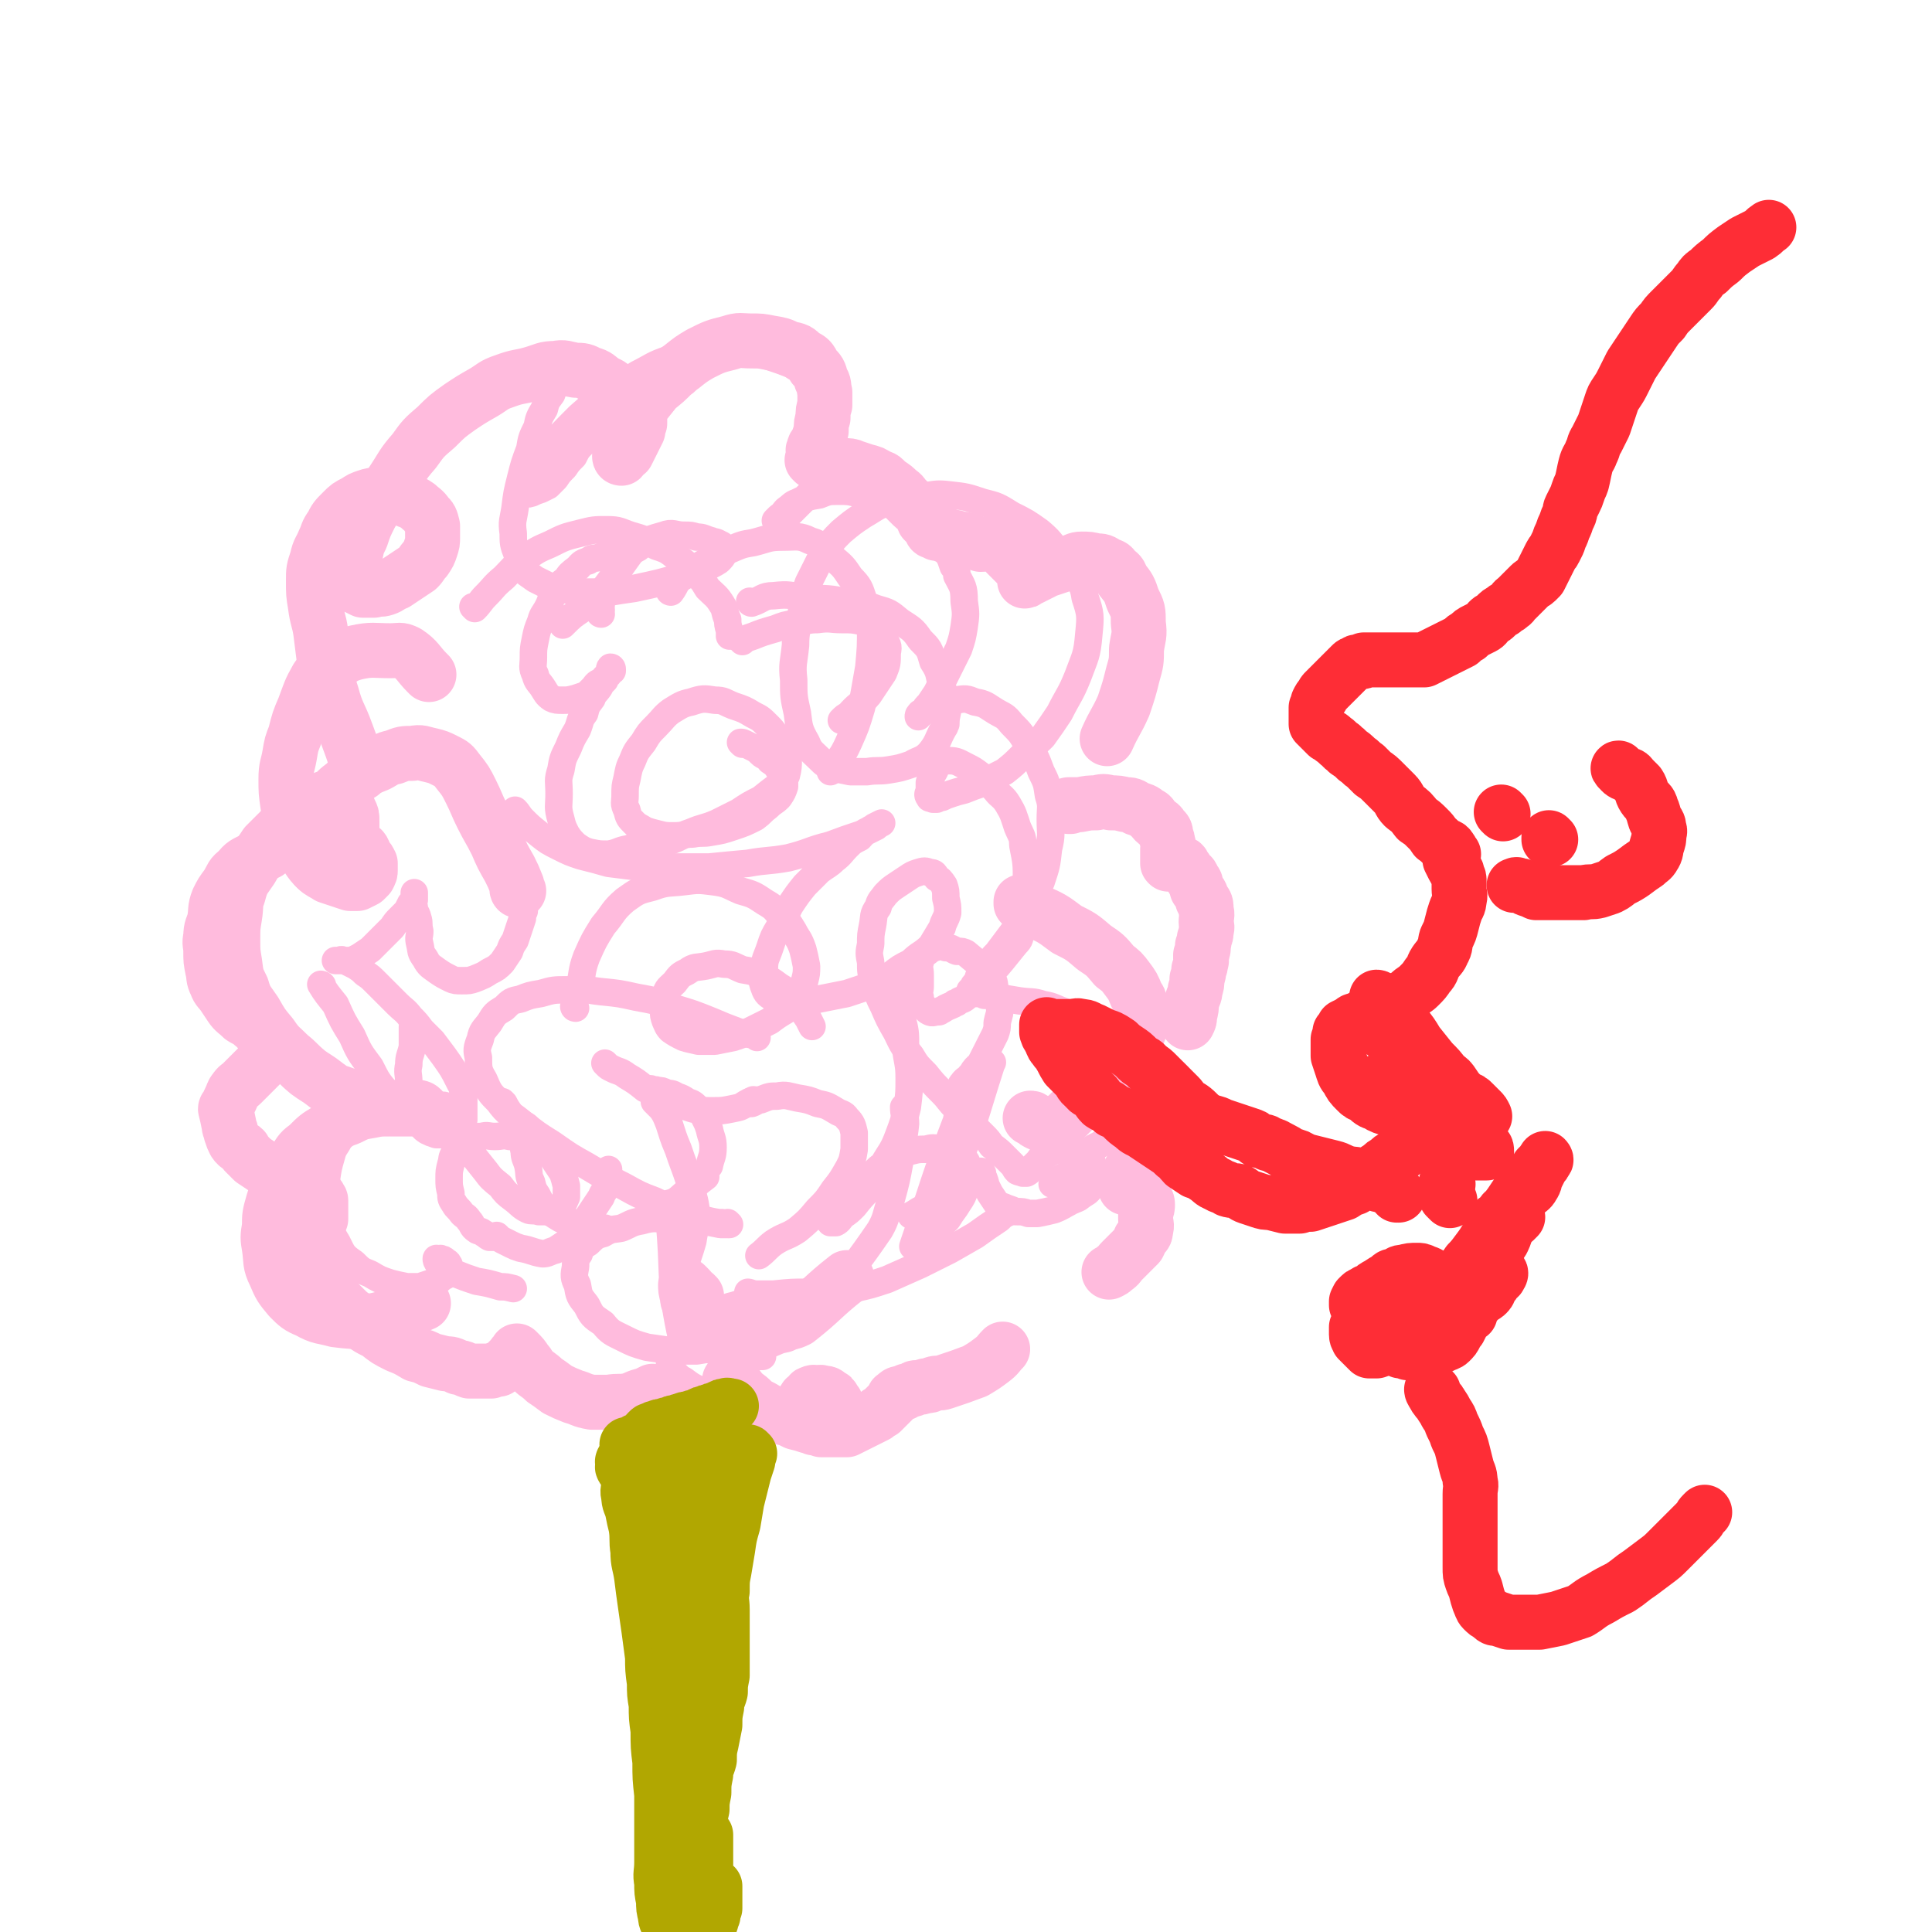 <svg viewBox='0 0 1054 1054' version='1.1' xmlns='http://www.w3.org/2000/svg' xmlns:xlink='http://www.w3.org/1999/xlink'><g fill='none' stroke='#FFBBDD' stroke-width='30' stroke-linecap='round' stroke-linejoin='round'><path d='M283,486c0,0 -1,0 -1,-1 0,-1 0,-1 0,-2 -2,-5 -2,-5 -4,-9 -4,-7 -4,-7 -7,-14 -4,-8 -4,-7 -8,-15 -3,-6 -3,-7 -6,-13 -3,-6 -3,-6 -7,-11 -3,-4 -3,-4 -7,-6 -4,-2 -4,-2 -8,-3 -5,-1 -5,-2 -10,-1 -5,0 -5,0 -10,2 -5,1 -5,2 -9,4 -5,2 -5,2 -10,5 -4,2 -4,2 -8,6 -4,3 -4,3 -8,8 -4,4 -3,4 -6,9 -2,3 -3,3 -4,8 -1,2 -1,3 -1,6 0,3 0,3 0,7 0,2 0,2 1,4 0,1 1,1 2,3 1,1 1,1 3,2 2,0 2,0 4,0 2,-1 2,0 4,-1 2,-2 2,-2 4,-4 1,-2 1,-3 2,-5 1,-4 1,-4 2,-7 0,-3 1,-3 1,-6 0,-2 0,-2 0,-4 0,-3 0,-3 -1,-5 -1,-2 -1,-3 -2,-4 -2,-2 -2,-2 -4,-2 -3,-1 -3,-1 -5,-1 -2,-1 -2,-1 -4,0 -4,1 -4,1 -7,4 -4,2 -4,3 -8,6 -4,3 -4,3 -8,7 -4,4 -4,4 -8,8 -4,6 -4,6 -8,13 -4,6 -5,6 -7,14 -2,5 -1,6 -2,12 -1,6 -1,6 -1,13 0,6 0,6 1,12 1,8 1,8 4,14 2,7 3,7 7,13 4,7 4,7 9,13 4,6 5,6 10,11 5,4 4,4 10,9 4,3 5,3 10,7 4,3 4,3 10,5 4,3 4,2 9,4 4,1 4,1 8,2 4,1 4,1 8,2 3,0 3,0 7,0 2,0 2,0 5,0 2,0 2,0 4,0 0,0 1,0 1,0 -1,-1 -2,-1 -4,-1 -3,-1 -3,-1 -6,0 -4,0 -4,0 -8,1 -5,0 -5,0 -10,1 -6,1 -6,1 -12,4 -6,2 -6,3 -12,7 -5,3 -5,3 -10,8 -4,3 -4,3 -7,8 -4,5 -4,5 -7,10 -3,6 -3,7 -5,13 -2,7 -2,7 -2,13 -1,6 -1,6 0,12 1,7 0,8 3,14 3,7 3,7 8,13 4,4 5,5 10,7 7,4 8,3 15,5 8,1 9,1 17,1 8,-1 9,-2 17,-4 7,-3 7,-3 14,-6 '/><path d='M197,422c0,0 -1,-1 -1,-1 0,0 1,1 1,1 -1,-2 -1,-3 -2,-5 -3,-9 -3,-9 -6,-17 -4,-11 -5,-10 -8,-21 -3,-9 -2,-9 -4,-18 -1,-8 -1,-8 -2,-16 -1,-7 -2,-7 -3,-15 -1,-6 -1,-6 -1,-13 0,-6 0,-6 2,-12 1,-5 2,-5 4,-10 2,-4 1,-4 4,-8 2,-4 2,-4 6,-8 3,-3 3,-3 7,-5 3,-2 3,-2 6,-3 3,-1 3,-1 7,-1 4,0 4,-1 8,0 3,0 3,1 7,3 3,1 3,1 6,3 2,2 3,2 5,5 2,2 2,2 3,6 0,2 0,3 0,6 0,3 0,3 -1,6 -1,3 -1,3 -3,6 -2,2 -2,3 -4,5 -3,2 -3,2 -6,4 -3,2 -3,2 -6,4 -3,1 -3,2 -6,3 -3,1 -3,0 -6,1 -3,0 -3,0 -6,0 -2,-1 -2,-1 -4,-2 -1,-1 -2,-1 -2,-3 -1,-3 -1,-3 0,-6 0,-5 1,-5 2,-9 1,-5 1,-5 3,-9 2,-6 2,-6 5,-12 5,-9 6,-9 12,-18 6,-9 5,-9 12,-17 5,-7 5,-7 12,-13 6,-6 6,-6 13,-11 6,-4 6,-4 13,-8 5,-3 5,-4 11,-6 8,-3 8,-2 15,-4 7,-2 7,-3 13,-3 5,-1 5,0 11,1 4,0 4,0 8,2 4,1 4,2 7,4 3,2 3,1 6,4 3,2 3,3 6,6 2,2 2,2 5,5 1,2 2,1 3,4 0,1 0,2 0,4 -1,2 -1,2 -1,4 -1,2 -1,2 -2,4 -1,2 -1,2 -2,4 -1,2 -1,2 -2,4 -2,1 -2,2 -3,3 -1,0 -1,-1 -1,-1 0,-2 0,-2 1,-4 1,-3 0,-3 2,-6 1,-4 2,-4 4,-7 3,-5 2,-5 5,-10 4,-5 4,-5 8,-10 5,-4 5,-4 9,-8 3,-2 2,-2 5,-4 5,-4 5,-4 10,-7 8,-4 8,-4 16,-6 6,-2 6,-1 12,-1 5,0 5,0 10,1 6,1 6,1 10,3 5,1 5,1 8,4 4,2 4,2 6,6 3,3 3,3 4,7 2,3 1,3 2,7 0,3 0,3 0,7 -1,3 -1,3 -1,7 -1,3 -1,3 -1,7 -1,3 -1,3 -2,6 -1,2 -2,2 -2,4 -1,1 0,1 0,3 0,1 0,1 0,2 0,1 0,1 0,2 0,0 0,0 0,0 0,0 0,0 0,0 0,0 -1,-1 -1,-1 1,0 1,1 3,2 1,0 2,0 4,0 2,0 2,1 4,1 3,0 4,0 6,0 3,0 4,0 6,1 3,1 3,1 6,2 4,1 4,1 7,3 4,1 3,2 6,4 3,2 3,2 5,4 3,2 2,2 4,4 2,2 2,2 4,4 2,2 3,1 4,4 2,1 1,2 2,4 1,1 1,1 2,2 1,1 2,1 2,2 1,1 0,1 1,2 0,0 0,0 0,0 0,0 0,0 0,0 0,0 -1,-1 -1,-1 0,0 0,1 1,1 0,0 0,0 0,0 1,0 1,0 2,1 2,0 2,0 4,1 2,0 2,0 4,1 2,0 2,0 4,1 3,0 3,0 6,1 3,1 3,1 6,2 3,0 3,-1 5,0 2,0 2,0 4,1 2,0 2,1 3,2 2,1 1,1 2,2 1,1 1,1 2,2 1,1 1,1 2,2 1,1 1,1 2,2 1,1 1,1 2,2 1,1 2,1 2,2 1,1 0,1 0,2 0,1 0,1 0,2 0,0 0,0 0,1 0,0 0,0 0,0 1,0 0,0 0,-1 0,0 1,0 2,0 2,-1 2,-1 4,-2 2,-1 2,-1 4,-2 1,-1 1,-1 2,-1 3,-1 3,-1 6,-2 3,-1 3,-1 6,-2 4,-1 4,-2 7,-2 4,0 4,0 8,1 3,0 3,0 6,2 3,1 3,1 4,3 3,2 3,2 4,5 4,5 4,5 6,11 3,6 3,6 3,13 1,7 0,7 -1,14 0,7 0,7 -2,14 -2,8 -2,8 -5,17 -4,9 -5,9 -9,18 '/><path d='M234,368c0,0 0,0 -1,-1 -5,-5 -5,-7 -11,-11 -4,-2 -4,-1 -9,-1 -9,0 -10,-1 -19,1 -7,2 -7,3 -13,7 -5,3 -5,3 -8,7 -4,7 -4,8 -7,16 -3,7 -3,7 -5,15 -2,5 -2,5 -3,11 -1,6 -2,6 -2,13 0,7 0,7 1,14 1,6 1,6 3,11 1,5 2,5 3,9 3,4 2,5 5,9 2,3 2,3 5,6 2,2 3,2 6,4 3,1 3,1 6,2 3,1 3,1 6,2 2,0 2,0 4,0 2,-1 2,-1 4,-2 1,-1 1,-1 2,-2 1,-2 1,-2 1,-3 0,-2 0,-2 0,-4 -1,-2 -1,-2 -2,-3 -2,-3 -1,-4 -4,-6 -2,-2 -3,-1 -6,-2 -4,-1 -4,-2 -8,-2 -4,-1 -4,0 -8,0 -2,0 -2,0 -5,0 -8,1 -9,-1 -17,2 -4,1 -3,3 -6,5 -4,2 -4,1 -8,4 -4,2 -5,2 -8,6 -4,3 -3,3 -6,8 -3,4 -3,4 -5,8 -2,5 -1,6 -2,11 -1,4 -2,4 -2,9 -1,4 0,4 0,8 0,5 0,5 1,10 1,4 0,4 2,8 1,3 2,3 4,6 2,3 2,3 4,6 2,3 3,3 6,6 3,2 3,1 6,4 2,1 2,2 4,4 2,1 2,1 4,3 1,0 1,0 1,1 2,1 2,1 3,3 0,0 0,0 0,0 0,0 0,0 0,0 0,0 0,-1 -1,-1 0,0 1,0 1,1 0,0 0,0 0,0 -1,1 0,1 -1,3 -1,1 -1,0 -2,1 -1,2 -1,3 -3,5 -2,2 -2,2 -4,4 -2,2 -2,2 -4,4 -2,2 -2,2 -4,4 -2,2 -2,1 -4,4 -1,1 -1,2 -2,4 -1,2 -1,2 -2,5 0,0 -1,0 -1,1 1,4 1,4 2,9 0,2 1,2 1,4 1,3 1,3 2,5 2,3 3,2 5,4 0,1 0,1 1,2 2,2 2,2 4,4 3,2 3,2 6,4 3,2 3,2 6,4 2,1 2,1 4,2 2,1 2,1 5,2 2,1 2,1 5,2 2,0 2,1 4,2 2,1 2,0 4,2 1,0 1,1 2,2 0,1 1,1 1,2 0,1 0,1 0,2 0,2 0,2 0,4 0,2 0,2 0,4 -1,2 -1,2 -2,4 -1,2 -1,2 -1,5 0,4 0,4 0,8 0,3 0,4 1,7 1,4 1,5 3,9 2,4 2,4 5,7 2,4 2,4 6,8 4,4 4,4 9,7 4,4 4,4 10,7 5,4 5,4 11,7 5,2 5,2 10,5 4,1 4,1 8,3 4,1 4,1 8,2 3,0 3,0 7,2 3,0 3,1 6,2 3,0 3,0 7,0 2,0 2,0 5,0 2,-1 2,-1 4,-1 1,-1 1,-1 3,-2 1,-1 1,-1 2,-2 1,-1 1,-1 2,-2 1,-1 1,-2 2,-2 1,-1 1,-1 2,-1 0,0 0,0 0,0 0,0 0,0 0,0 0,0 -1,-1 -1,-1 0,0 0,0 1,1 0,0 0,0 0,0 2,2 2,2 4,5 2,2 1,2 4,5 2,2 3,2 6,5 3,2 3,2 7,5 4,2 4,2 9,4 4,1 4,2 10,3 4,0 5,0 9,0 6,-1 6,0 11,-1 4,-1 4,-2 9,-3 2,-1 2,-1 4,-2 '/><path d='M380,707c0,0 -1,-1 -1,-1 0,0 1,1 1,1 -1,-1 -2,-1 -2,-1 -2,-2 -1,-2 -2,-3 -1,-1 -1,-1 -1,-1 0,0 0,0 0,0 0,0 -1,-1 -1,-1 0,2 0,3 1,6 0,2 0,2 1,4 0,2 1,2 2,4 0,1 0,1 1,3 2,2 2,2 5,5 1,1 1,1 4,3 2,1 2,1 5,2 3,0 3,0 6,0 3,0 3,0 6,0 3,0 3,0 6,0 4,-1 4,-1 7,-2 5,-2 4,-2 9,-3 4,-2 4,-1 8,-3 14,-11 13,-12 27,-23 '/><path d='M558,493c0,0 -1,-1 -1,-1 0,0 0,0 0,1 0,0 0,0 0,0 4,2 4,1 8,4 9,4 9,4 17,10 8,4 8,4 15,10 6,4 6,4 11,10 4,3 4,3 7,7 3,4 3,4 5,9 2,3 2,3 2,7 1,4 1,5 0,8 0,5 -1,5 -3,9 -1,4 -1,4 -3,7 -3,4 -3,4 -5,7 -3,3 -4,2 -7,6 -2,2 -2,3 -4,6 -3,2 -4,2 -6,5 -3,1 -2,2 -5,4 -2,2 -2,2 -4,4 -1,1 -1,1 -3,3 -1,1 -1,1 -3,2 -2,1 -2,1 -4,2 -2,0 -2,0 -4,0 -2,0 -3,0 -4,0 -2,-1 -2,-1 -3,-2 -1,-1 -1,-1 -2,-1 '/><path d='M584,440c0,0 -1,-1 -1,-1 0,0 0,0 0,1 0,0 0,0 0,0 1,0 -1,-1 0,-1 2,0 3,0 6,0 5,-1 5,-1 9,-1 4,-1 4,-1 8,0 4,0 4,0 8,1 3,0 3,0 6,2 3,1 4,1 6,3 3,1 2,2 4,4 2,2 3,1 4,4 2,1 2,2 2,4 1,2 1,2 1,4 1,1 0,1 0,3 0,1 0,1 0,3 0,1 0,1 0,2 0,1 0,1 0,2 0,0 0,0 0,1 0,0 0,0 0,0 1,1 0,0 0,0 0,0 0,0 0,0 2,0 2,0 3,0 1,0 1,0 2,0 1,0 2,-1 2,0 2,0 1,1 2,2 1,1 1,1 2,3 2,2 2,1 3,4 2,2 1,2 2,5 2,3 2,2 3,6 2,2 2,2 2,6 1,2 0,3 0,6 0,2 1,2 0,5 0,2 0,2 -1,4 0,2 0,2 -1,4 0,1 1,1 0,3 0,1 0,1 -1,2 0,1 0,1 0,2 0,0 0,0 0,0 0,0 0,0 0,0 1,1 0,0 0,0 0,0 0,0 0,0 0,0 0,0 0,0 0,1 1,1 0,2 0,2 0,2 -1,4 0,2 0,2 -1,5 0,3 0,3 -1,6 0,3 -1,3 -2,7 0,3 0,3 -1,7 0,2 0,2 -1,4 '/><path d='M637,592c0,0 -1,-1 -1,-1 0,0 0,0 0,1 0,0 0,0 0,0 1,0 0,-1 0,-1 0,0 0,0 0,1 0,1 0,1 -1,2 -1,2 -1,2 -2,4 -1,3 0,3 -2,6 -1,3 -1,3 -3,7 -1,3 -1,3 -3,6 -1,4 -2,4 -4,8 -1,3 0,3 -2,7 0,3 0,3 -2,6 0,2 -1,2 -2,5 0,1 0,1 -1,3 0,1 0,1 0,2 1,0 1,0 1,0 1,0 1,0 2,0 0,0 0,0 0,0 2,0 2,0 3,0 1,0 1,-1 1,0 2,0 2,0 2,2 1,1 1,2 1,4 1,1 2,1 2,3 0,2 0,2 -1,4 0,1 0,1 0,2 0,1 0,1 0,2 0,3 1,3 0,6 0,3 -1,2 -3,5 0,1 0,1 -1,3 -2,2 -2,2 -5,5 -2,2 -2,2 -4,4 -2,2 -1,2 -4,4 -1,1 -1,1 -3,2 '/><path d='M399,754c0,0 -1,-1 -1,-1 0,0 0,0 1,1 0,0 0,0 0,0 0,0 -1,-1 -1,-1 0,0 0,0 1,1 0,0 0,0 0,0 0,0 -1,-1 -1,-1 0,0 0,0 1,1 0,0 0,0 0,0 1,1 1,1 3,2 3,4 3,4 7,7 3,3 3,3 7,5 5,3 5,3 9,5 5,1 5,1 9,3 4,1 4,1 7,2 3,0 3,0 7,0 2,-1 2,-1 4,-1 2,-1 2,-1 4,-2 0,-1 0,-2 1,-3 0,-2 0,-2 0,-4 -1,-3 -1,-3 -2,-4 -1,-2 -1,-2 -2,-2 -2,-2 -2,-2 -4,-2 -2,-1 -2,0 -3,0 -2,0 -2,-1 -3,0 -2,0 -1,1 -2,2 -1,1 -2,0 -2,2 -1,1 0,1 0,3 0,1 0,1 0,2 0,2 -1,3 0,4 0,2 0,2 2,4 1,1 1,1 3,2 1,0 2,0 4,1 2,0 2,0 4,0 2,0 2,0 5,0 2,0 2,0 5,0 2,-1 2,-1 4,-2 2,-1 2,-1 4,-2 2,-1 2,-1 4,-2 2,-1 2,-1 4,-2 1,-1 1,-1 3,-2 1,-1 1,-1 2,-2 1,-1 1,-1 2,-2 1,-1 1,-1 2,-2 1,-1 0,-2 1,-2 2,-2 2,-2 5,-2 2,-2 2,-1 5,-2 1,-1 1,-1 2,-1 2,0 2,0 5,-1 2,0 2,0 4,-1 3,-1 3,0 6,-1 9,-3 9,-3 17,-6 5,-3 5,-3 9,-6 4,-3 3,-3 6,-6 '/></g>
<g fill='none' stroke='#FFBBDD' stroke-width='15' stroke-linecap='round' stroke-linejoin='round'><path d='M275,602c0,0 -1,-1 -1,-1 0,0 0,0 1,1 0,0 0,0 0,0 0,0 -1,-1 -1,-1 0,0 0,0 1,1 0,0 0,0 0,0 1,2 1,2 3,5 1,2 2,2 4,4 2,1 2,1 4,3 1,0 1,0 2,1 '/><path d='M287,615c0,0 -1,-1 -1,-1 0,0 0,0 1,1 0,0 0,0 0,0 -1,1 -1,1 -1,2 -1,2 0,2 0,5 0,3 -1,3 0,6 0,4 1,4 2,8 1,5 0,5 2,9 1,4 1,4 3,7 2,4 2,4 5,7 3,3 3,3 8,6 4,2 5,1 10,3 4,1 5,1 10,2 2,0 2,0 4,0 '/><path d='M357,659c0,0 -1,-1 -1,-1 0,0 0,0 1,1 0,0 0,0 0,0 0,0 -1,-1 -1,-1 0,0 0,0 1,1 0,0 0,0 0,0 2,-1 2,-1 4,-1 4,-2 4,-1 8,-3 4,-3 4,-4 9,-7 3,-3 3,-3 7,-6 '/><path d='M243,604c0,0 -1,-1 -1,-1 0,0 1,0 1,1 0,0 0,0 0,0 1,2 1,2 2,4 2,6 1,6 4,11 3,5 4,5 8,10 4,5 4,5 8,10 3,4 3,4 8,8 3,4 3,4 7,7 4,3 4,4 8,6 2,1 3,0 6,1 3,0 3,0 6,0 3,-1 3,-1 6,-3 2,-2 2,-3 3,-5 0,-3 0,-3 0,-6 -1,-4 -1,-4 -2,-7 -2,-3 -2,-3 -4,-6 -2,-3 -2,-3 -4,-5 -3,-3 -3,-3 -6,-4 -4,-2 -4,-2 -7,-3 -4,-2 -4,-2 -8,-2 -4,-1 -4,0 -8,0 -4,0 -4,-1 -7,0 -3,0 -3,0 -6,2 -3,1 -3,1 -5,3 -2,1 -3,1 -4,4 -2,3 -1,3 -2,6 -1,4 -1,4 -1,8 0,4 0,4 1,8 0,3 0,3 2,6 1,2 2,2 4,5 2,2 2,1 4,4 2,2 1,3 4,5 1,1 2,0 4,2 1,0 1,1 3,2 1,0 1,0 2,0 1,0 1,0 2,0 0,0 0,0 1,0 0,0 0,0 0,0 0,0 -1,-1 -1,-1 0,0 0,0 1,1 0,0 0,0 0,0 0,0 -1,-1 -1,-1 0,0 0,0 1,1 0,0 0,0 0,0 1,1 1,1 3,2 2,1 2,1 4,2 2,1 2,1 5,2 6,1 6,2 12,3 3,0 3,-1 7,-2 3,-2 3,-2 6,-4 3,-3 3,-3 6,-6 2,-4 2,-4 5,-7 2,-3 2,-3 4,-6 2,-3 2,-3 4,-6 1,-3 2,-3 3,-6 1,-3 0,-3 1,-6 0,-2 0,-2 0,-3 '/><path d='M226,561c0,0 -1,-1 -1,-1 0,0 1,0 1,1 0,0 0,0 0,0 0,0 -1,-1 -1,-1 0,4 0,5 0,11 -1,5 -2,5 -2,10 -1,4 0,5 0,9 0,5 -1,6 0,11 0,3 0,3 2,7 1,2 2,2 4,5 2,2 1,2 4,4 2,1 2,1 5,2 2,0 2,0 5,0 2,-1 2,-1 4,-2 2,-1 2,-1 4,-2 1,-2 1,-2 2,-4 0,-3 0,-3 0,-6 0,-3 0,-3 0,-6 -1,-4 0,-5 -2,-8 -4,-8 -4,-8 -9,-15 -3,-4 -3,-4 -6,-8 -3,-3 -3,-3 -6,-6 -3,-4 -3,-4 -6,-7 -3,-4 -4,-4 -7,-7 -3,-3 -3,-3 -6,-6 -3,-3 -3,-3 -6,-6 -3,-3 -3,-3 -6,-5 -2,-2 -2,-2 -5,-4 -2,-1 -2,-1 -4,-2 -2,-1 -2,-1 -3,-1 -1,-1 -1,0 -2,0 -1,0 -2,0 -2,0 1,0 2,0 4,0 1,0 1,0 2,0 1,0 1,0 3,0 2,-1 2,-1 4,-2 3,-2 3,-2 6,-4 3,-3 3,-3 6,-6 3,-3 3,-3 6,-6 2,-3 2,-3 4,-5 2,-2 2,-2 4,-4 1,-2 1,-2 2,-4 1,-1 1,-1 2,-2 0,-1 0,-1 0,-2 0,-1 0,-1 0,-2 0,0 0,0 0,0 0,1 0,1 0,3 0,2 -1,2 0,5 0,3 1,2 2,6 1,3 0,3 1,7 0,3 -1,3 0,7 1,4 0,4 3,8 2,4 3,4 7,7 3,2 3,2 7,4 2,1 3,1 6,1 4,0 4,0 7,-1 5,-2 5,-2 8,-4 4,-2 4,-2 7,-5 2,-3 2,-3 4,-6 1,-3 1,-3 3,-6 1,-3 1,-3 2,-6 1,-3 1,-3 2,-6 0,-2 0,-2 1,-4 0,-2 0,-2 0,-4 0,-1 -1,-1 -1,-2 '/><path d='M176,538c0,0 -1,-1 -1,-1 0,0 1,0 1,1 0,0 0,0 0,0 0,0 -1,-1 -1,-1 3,5 4,6 8,11 4,9 4,9 9,17 4,9 4,9 10,17 4,8 4,8 10,15 4,5 4,4 10,8 4,4 4,4 10,7 4,2 4,1 9,3 2,0 2,1 4,1 2,0 3,0 5,0 '/><path d='M194,611c0,0 -1,-1 -1,-1 0,0 1,0 1,1 0,0 0,0 0,0 0,0 0,-1 -1,-1 -2,2 -1,3 -3,6 -3,3 -3,3 -5,6 -2,4 -3,4 -4,8 -2,7 -2,7 -3,14 -1,7 -1,7 -1,13 0,6 0,6 2,11 2,5 2,5 5,10 3,6 3,7 9,11 4,4 4,4 9,6 5,3 5,3 11,5 4,1 4,1 9,2 3,0 3,0 7,0 3,-1 3,-1 6,-2 2,-1 2,-1 5,-2 1,-1 1,-1 3,-2 1,-1 1,-1 2,-2 0,-2 0,-3 0,-4 -1,-2 -1,-1 -2,-2 -1,-1 -1,-1 -2,-1 -1,-1 -1,0 -2,0 -1,0 -1,-1 -1,0 0,0 0,1 1,2 1,1 1,1 3,2 3,2 3,2 7,4 5,2 5,2 11,4 6,1 6,1 13,3 3,0 3,0 7,1 '/><path d='M314,550c0,0 -1,0 -1,-1 1,-5 1,-5 3,-10 2,-8 1,-9 4,-17 4,-9 4,-9 9,-17 6,-7 5,-8 12,-14 7,-5 7,-5 15,-7 8,-3 9,-2 17,-3 8,-1 8,-1 16,0 8,1 8,2 15,5 7,2 7,2 13,6 5,3 5,3 9,8 4,3 4,3 7,8 2,4 3,4 5,10 1,4 1,4 2,9 0,4 0,4 -1,8 -1,5 -1,5 -3,9 -3,4 -4,4 -7,7 -5,3 -5,3 -9,6 -4,2 -4,2 -8,4 -6,3 -6,3 -12,5 -5,1 -5,1 -10,2 -5,0 -5,0 -9,0 -4,-1 -5,-1 -8,-2 -4,-2 -4,-2 -7,-4 -2,-2 -2,-3 -3,-5 -1,-3 -1,-3 -1,-6 0,-4 -1,-5 1,-8 1,-4 2,-4 5,-7 3,-4 3,-4 7,-6 4,-3 5,-2 10,-3 5,-1 5,-2 10,-1 5,0 5,1 10,3 6,1 6,1 12,4 4,2 4,2 8,5 5,3 5,3 9,8 3,4 3,4 7,10 1,2 1,2 2,4 '/><path d='M356,595c0,0 -1,-1 -1,-1 0,0 0,0 1,1 0,0 0,0 0,0 1,0 1,-1 3,0 2,0 2,0 4,1 3,1 3,0 6,2 3,1 3,1 6,3 3,1 3,1 6,4 2,2 2,2 4,6 1,2 1,2 2,5 1,5 2,5 2,10 0,5 -1,5 -2,10 '/><path d='M358,602c0,0 -1,-1 -1,-1 0,0 0,0 1,1 0,0 0,0 0,0 0,0 -1,-1 -1,-1 1,1 2,2 4,4 2,3 2,3 4,8 2,6 2,7 5,14 3,9 3,8 6,17 2,9 3,9 4,18 0,7 -1,8 -2,15 -2,7 -2,6 -4,13 '/><path d='M410,602c0,0 -1,-1 -1,-1 0,0 0,0 1,1 0,0 0,0 0,0 3,-1 2,-2 5,-2 5,-2 5,-2 9,-2 5,-1 6,0 11,1 6,1 6,1 11,3 5,1 5,1 10,4 3,2 4,1 6,4 3,3 3,4 4,8 0,4 0,5 0,9 -1,6 -1,6 -3,10 -4,7 -4,7 -8,12 -4,6 -4,6 -9,11 -5,6 -5,6 -11,11 -6,4 -7,3 -13,7 -4,3 -4,4 -8,7 '/><path d='M491,541c0,0 -1,-1 -1,-1 0,0 0,0 1,1 0,0 0,0 0,0 0,0 -1,-1 -1,-1 0,0 0,0 1,1 0,2 -1,2 0,4 0,5 1,5 1,10 2,8 2,8 2,16 1,9 2,9 2,17 0,8 0,8 -1,16 -2,8 -2,8 -5,16 -3,8 -4,8 -8,15 -4,7 -4,7 -8,14 -4,4 -4,4 -8,9 -3,3 -3,3 -6,5 -2,2 -2,3 -4,4 -2,0 -3,0 -3,0 -1,-1 -1,-2 0,-3 0,-2 0,-3 2,-4 2,-3 2,-3 4,-5 4,-4 4,-4 7,-7 4,-4 5,-3 8,-6 4,-3 4,-4 7,-6 4,-3 4,-3 8,-5 4,-2 4,-2 8,-3 4,-1 4,-1 8,-1 4,-1 4,-1 8,0 3,0 3,0 6,2 3,1 4,1 6,3 2,1 2,1 3,4 2,2 2,3 1,6 0,3 -1,3 -2,6 -2,5 -2,5 -4,8 -3,5 -3,4 -6,9 -3,3 -3,3 -5,6 -2,3 -2,3 -4,6 -2,2 -2,1 -3,4 -2,1 -1,2 -2,4 -1,1 -1,1 -1,2 -1,0 -1,0 0,0 0,0 0,-1 0,-1 2,-2 2,-2 3,-4 1,-3 1,-3 1,-5 2,-3 2,-3 2,-6 2,-4 1,-4 2,-7 1,-2 1,-2 2,-4 1,-1 2,-1 2,-2 1,-1 0,-2 0,-2 -2,-1 -2,0 -3,1 -3,1 -3,0 -6,2 -4,1 -4,2 -8,4 0,0 0,0 0,0 '/><path d='M405,406c0,0 -1,-1 -1,-1 0,0 0,0 1,1 0,0 0,0 0,0 0,0 -1,-1 -1,-1 1,0 1,0 3,1 2,1 2,1 4,2 2,1 2,1 4,3 2,2 3,1 5,4 3,2 3,2 5,5 2,1 2,1 3,4 0,2 0,2 0,5 -1,3 -1,3 -3,6 -3,3 -3,2 -6,5 -4,3 -3,3 -7,6 -6,3 -6,3 -12,5 -6,2 -6,2 -12,3 -5,1 -5,0 -10,1 -5,0 -5,1 -10,1 -5,0 -5,0 -9,-1 -4,-1 -4,-1 -7,-2 -3,-2 -4,-2 -6,-4 -3,-3 -3,-3 -4,-7 -2,-4 -1,-4 -1,-8 0,-5 0,-5 1,-9 1,-5 1,-6 3,-10 2,-5 2,-5 6,-10 3,-5 3,-5 7,-9 4,-4 4,-5 8,-8 5,-3 6,-4 11,-5 6,-2 7,-2 13,-1 5,0 5,1 10,3 6,2 6,2 11,5 4,2 4,2 8,6 2,2 2,2 5,6 2,3 2,3 4,7 1,2 1,2 2,6 0,3 0,4 -1,8 -2,3 -2,3 -5,6 -4,3 -4,3 -9,7 -6,3 -6,3 -12,7 -6,3 -6,3 -12,6 -7,3 -7,2 -14,5 -6,2 -6,3 -12,5 -5,1 -6,1 -11,2 -6,1 -6,0 -11,2 -6,1 -5,2 -11,3 -5,0 -5,0 -10,-1 -4,-1 -5,-2 -8,-4 -3,-3 -3,-3 -5,-6 -2,-4 -2,-4 -3,-8 -2,-7 -1,-7 -1,-14 0,-7 -1,-7 1,-13 1,-6 1,-6 4,-12 2,-5 2,-5 5,-10 2,-5 1,-5 4,-9 1,-4 1,-4 4,-8 1,-3 2,-3 4,-6 1,-2 1,-2 3,-4 1,-2 0,-2 2,-3 0,-1 1,-1 2,-2 0,-1 0,-1 0,-1 0,0 0,0 0,0 0,0 0,-1 -1,-1 -1,1 0,2 -1,4 -1,1 -2,1 -3,3 -3,2 -3,1 -5,4 -2,2 -2,2 -4,4 -3,1 -3,1 -6,2 -4,1 -4,1 -7,1 -3,0 -4,0 -6,-1 -3,-2 -3,-3 -5,-6 -2,-3 -3,-3 -4,-7 -2,-4 -1,-5 -1,-9 0,-5 0,-5 1,-10 1,-5 1,-5 3,-10 1,-4 2,-4 4,-8 2,-4 1,-4 4,-8 2,-4 2,-4 6,-7 2,-3 2,-3 6,-6 2,-2 2,-3 6,-4 2,-2 3,-1 6,-2 2,-1 2,-1 5,-1 2,0 2,0 4,1 1,1 2,1 2,3 -1,3 -1,3 -3,7 -3,4 -3,4 -6,8 -5,5 -5,5 -11,10 -6,4 -6,4 -11,9 '/><path d='M259,332c0,0 -1,-1 -1,-1 0,0 1,1 1,1 3,-3 3,-4 6,-7 5,-5 4,-5 10,-10 5,-5 5,-6 11,-10 7,-5 7,-5 14,-8 8,-4 8,-4 16,-6 8,-2 8,-2 15,-2 7,0 7,1 13,3 7,2 7,2 14,6 6,2 6,2 11,6 5,3 5,3 9,8 5,4 5,4 8,9 4,4 5,4 8,9 2,3 1,4 3,8 0,2 0,3 1,6 0,1 0,1 0,3 '/><path d='M366,323c0,0 -1,-1 -1,-1 0,0 0,1 1,1 3,-4 2,-5 6,-8 7,-5 7,-5 14,-9 6,-3 6,-4 12,-6 7,-3 7,-3 13,-4 8,-2 8,-3 16,-3 8,0 9,-1 15,2 7,2 7,4 12,9 6,5 6,5 10,11 5,5 5,6 7,12 3,8 3,8 4,15 0,11 0,11 -1,22 -2,11 -2,12 -4,22 -3,10 -3,10 -7,19 -4,9 -5,8 -10,16 '/><path d='M405,350c0,0 -1,-1 -1,-1 0,0 1,1 2,0 2,-1 2,-1 5,-2 5,-2 5,-2 12,-4 5,-2 5,-2 11,-3 6,-1 6,-2 12,-2 7,-1 7,0 13,0 6,0 6,0 11,1 4,1 4,0 7,3 3,2 4,2 5,6 2,4 3,4 2,8 0,6 0,6 -2,11 -4,6 -4,6 -8,12 -5,6 -6,5 -11,11 -2,1 -2,1 -4,3 '/><path d='M410,329c0,0 -1,-1 -1,-1 0,0 0,1 1,1 0,0 0,0 0,0 6,-2 6,-4 12,-4 9,-1 9,0 17,1 11,1 11,0 21,2 9,1 10,1 18,4 7,2 7,2 13,7 6,4 7,4 11,10 5,5 5,5 7,12 4,6 3,7 5,14 2,5 2,5 3,11 0,4 -1,4 -1,9 -1,1 0,1 -1,2 -4,7 -3,8 -8,14 -4,4 -5,3 -10,6 -6,2 -6,2 -12,3 -6,1 -6,0 -12,1 -4,0 -4,0 -9,0 -5,-1 -5,-1 -9,-2 -5,-2 -5,-2 -8,-5 -4,-4 -5,-4 -7,-9 -4,-7 -4,-8 -5,-16 -2,-9 -2,-9 -2,-18 -1,-9 0,-9 1,-19 0,-8 1,-9 3,-17 2,-9 1,-9 4,-17 4,-8 4,-8 8,-16 5,-7 5,-7 10,-12 6,-5 6,-5 12,-9 7,-4 7,-5 14,-7 8,-3 8,-2 16,-3 9,-1 9,-2 17,-1 9,1 9,1 18,4 8,2 8,2 16,7 8,4 8,4 15,9 6,5 6,6 11,12 5,5 5,5 8,11 4,6 5,6 6,13 3,9 3,10 2,20 -1,12 -2,12 -6,23 -4,10 -5,10 -10,20 -4,6 -4,6 -9,13 -5,5 -6,5 -11,10 -5,5 -5,5 -10,9 -6,3 -6,3 -11,6 -6,2 -6,2 -11,4 -4,1 -4,1 -7,2 -3,1 -3,1 -5,2 -2,0 -2,0 -3,1 -1,0 -2,0 -2,0 -1,-1 -2,0 -2,-1 -1,-1 -1,-2 0,-3 0,-3 0,-3 0,-5 1,-3 1,-3 2,-5 2,-3 1,-3 3,-5 3,-2 3,-2 6,-2 4,0 5,1 9,3 4,2 4,2 8,5 4,3 4,4 8,8 3,4 4,3 7,8 3,5 3,6 5,12 2,5 3,5 3,10 2,10 2,10 2,20 0,8 -1,8 -2,17 0,2 0,2 0,4 0,3 0,3 -1,6 -1,4 0,4 -3,7 -12,15 -12,15 -27,29 -2,2 -3,1 -5,3 -1,0 -1,0 -2,1 -2,1 -3,1 -6,3 -1,0 -1,1 -2,1 -3,0 -3,1 -5,0 -2,-1 -2,-2 -3,-3 -2,-2 -2,-3 -2,-5 -1,-3 0,-3 0,-6 0,-3 0,-3 0,-6 0,-4 -1,-4 0,-7 0,-3 1,-3 3,-5 3,-2 3,-3 5,-3 3,-1 4,-1 6,0 4,0 3,1 6,2 3,0 3,0 5,1 7,6 8,6 13,13 3,2 2,3 3,7 2,4 2,4 2,8 1,5 0,5 -1,10 0,3 0,3 -1,6 -7,14 -7,14 -15,29 -1,2 -1,2 -2,4 -2,2 -2,2 -3,4 -1,0 -2,1 -2,1 -1,-1 0,-2 0,-3 1,-2 1,-2 2,-4 1,-2 1,-3 2,-4 2,-3 3,-2 4,-4 2,-2 2,-3 3,-4 2,-2 2,-2 4,-3 2,-1 2,0 4,0 1,0 2,-1 1,0 -10,31 -9,32 -22,63 -4,9 -5,8 -10,16 '/><path d='M525,607c0,0 -1,-1 -1,-1 0,0 0,0 1,1 0,0 0,0 0,0 0,0 -1,-1 -1,-1 0,0 0,0 1,1 0,0 0,0 0,0 0,0 -1,-1 -1,-1 0,0 1,0 1,1 -2,2 -3,1 -3,4 -13,34 -12,34 -24,69 '/><path d='M494,605c0,0 -1,-1 -1,-1 0,0 0,0 1,1 0,0 0,0 0,0 0,0 -1,-1 -1,-1 0,0 0,0 1,1 0,0 0,0 0,0 0,0 -1,-1 -1,-1 0,4 1,5 1,9 -1,10 -2,10 -3,20 -2,11 -2,11 -5,22 -3,8 -2,9 -6,16 -13,19 -14,19 -28,38 '/><path d='M366,666c0,0 -1,-2 -1,-1 3,29 0,32 6,61 1,5 3,4 8,6 6,4 7,4 14,6 8,2 8,1 16,2 3,0 3,0 7,0 '/><path d='M409,706c0,0 -1,-1 -1,-1 0,0 0,0 1,1 0,0 0,0 0,0 0,0 -1,-1 -1,-1 1,0 2,1 5,1 4,0 4,0 9,0 10,-1 10,-1 19,-1 12,-1 13,0 25,-2 9,-2 9,-2 18,-5 9,-4 9,-4 18,-8 8,-4 8,-4 16,-8 7,-4 7,-4 14,-8 7,-5 7,-5 13,-9 2,-2 2,-2 4,-3 '/><path d='M536,640c0,0 -1,-1 -1,-1 0,0 0,0 0,1 0,0 0,0 0,0 1,0 0,-1 0,-1 0,0 0,0 0,1 2,3 2,3 3,7 1,2 1,2 2,4 2,3 2,3 4,6 2,1 3,1 5,2 3,1 3,1 5,2 4,0 4,0 7,1 3,0 3,0 5,0 5,-1 5,-1 9,-2 5,-2 4,-2 8,-4 1,-1 1,-1 2,-1 2,-1 3,-1 4,-2 4,-3 4,-2 6,-5 2,-2 2,-2 2,-4 1,-2 1,-2 0,-4 0,-2 0,-2 -1,-4 0,-2 0,-3 -2,-4 -1,-2 -1,-2 -4,-3 -2,-2 -2,-2 -4,-2 -3,-1 -3,-1 -6,0 -3,0 -3,0 -5,1 -2,0 -2,1 -4,2 -1,1 -1,1 -3,2 -1,0 -1,1 -1,2 -1,0 -1,0 -2,1 -1,1 -1,1 -2,2 -1,1 -1,2 -3,3 0,0 -1,0 -2,0 -1,-1 -1,0 -3,-1 -2,-2 -1,-2 -3,-4 -2,-2 -2,-2 -4,-4 -3,-3 -3,-3 -7,-6 -2,-3 -2,-3 -5,-6 -3,-3 -3,-3 -6,-6 -4,-4 -5,-4 -8,-8 -5,-5 -4,-5 -8,-9 -5,-5 -5,-5 -9,-10 -5,-5 -5,-5 -8,-10 -5,-6 -5,-7 -8,-13 -4,-7 -4,-7 -7,-14 -3,-6 -3,-6 -5,-13 -2,-5 -2,-6 -2,-11 -1,-5 -1,-5 0,-10 0,-5 0,-5 1,-10 1,-5 0,-6 3,-10 1,-4 2,-4 4,-7 3,-3 3,-3 6,-5 3,-2 3,-2 6,-4 3,-2 3,-2 6,-3 3,-1 4,-1 6,0 3,0 3,1 4,3 2,1 2,1 4,4 1,3 1,3 1,7 1,4 1,4 1,8 -1,4 -2,4 -3,8 -3,5 -3,5 -6,10 -5,5 -6,4 -11,9 -6,3 -6,3 -11,7 -6,3 -6,3 -12,6 -6,2 -6,2 -12,4 -5,1 -5,1 -10,2 -5,1 -5,1 -10,2 -5,0 -5,0 -9,0 -5,-1 -6,1 -10,-1 -4,-2 -5,-3 -6,-6 -2,-5 -1,-5 0,-10 0,-6 1,-6 3,-12 2,-6 2,-6 5,-11 3,-6 3,-6 6,-12 4,-6 4,-6 8,-11 4,-4 4,-4 8,-8 4,-3 5,-3 8,-6 4,-3 4,-4 7,-7 3,-3 3,-3 7,-5 2,-2 2,-3 5,-4 1,-1 2,-1 3,-2 2,-1 2,-1 4,-2 0,0 0,0 0,0 -2,1 -2,1 -3,2 -4,2 -4,2 -8,4 -9,3 -9,3 -17,6 -12,3 -11,4 -23,7 -11,2 -11,1 -22,3 -11,1 -11,1 -21,2 -11,0 -11,0 -21,0 -9,0 -9,0 -18,0 -8,-1 -8,-1 -16,-2 -7,-2 -7,-2 -15,-4 -6,-2 -6,-2 -12,-5 -6,-3 -6,-3 -11,-7 -5,-4 -5,-4 -9,-8 -2,-2 -2,-3 -4,-5 '/><path d='M328,335c0,0 -1,-1 -1,-1 0,0 0,1 1,1 0,0 0,0 0,0 0,0 -1,-1 -1,-1 0,0 0,1 1,1 0,0 0,0 0,0 0,0 -1,0 -1,-1 0,0 1,0 1,-1 0,-2 -1,-2 0,-3 0,-2 0,-2 1,-4 1,-3 1,-3 3,-6 4,-7 4,-7 9,-14 3,-4 3,-5 7,-7 6,-5 7,-5 14,-7 5,-2 6,0 11,0 4,0 4,0 7,1 4,0 4,1 8,2 2,1 2,0 5,2 1,0 1,1 2,2 0,1 0,1 0,3 -1,2 -1,2 -3,4 -3,2 -4,2 -7,4 -6,2 -6,2 -11,4 -14,4 -14,4 -28,7 -7,1 -7,1 -13,2 -6,0 -6,0 -12,0 -6,0 -6,0 -11,-1 -5,-1 -5,-1 -10,-2 -4,-2 -4,-2 -8,-4 -4,-3 -5,-3 -7,-6 -3,-4 -2,-4 -3,-8 -2,-5 -2,-6 -2,-11 -1,-7 0,-7 1,-14 1,-8 1,-8 3,-16 2,-8 2,-8 5,-16 1,-6 1,-6 4,-12 1,-5 1,-5 4,-10 1,-4 1,-4 4,-8 1,-3 1,-3 4,-6 2,-3 2,-3 6,-5 2,-2 3,-2 6,-3 3,-1 3,-2 6,-2 2,-1 2,-1 4,0 3,1 5,2 6,5 1,3 0,4 -1,8 -1,5 -1,5 -3,10 -2,5 -3,5 -5,10 -3,5 -3,5 -6,10 -3,3 -3,3 -5,7 -3,3 -3,3 -5,6 -3,3 -3,3 -5,6 -2,2 -2,2 -4,4 -2,1 -2,1 -4,2 -3,1 -3,1 -5,2 -1,0 -2,1 -2,0 -1,-3 -2,-4 0,-7 4,-9 5,-9 11,-17 8,-9 8,-9 17,-18 8,-7 8,-7 16,-13 8,-5 8,-5 16,-10 8,-4 8,-5 17,-8 7,-3 7,-3 15,-5 8,-2 8,-2 15,-2 7,0 8,0 14,2 7,1 6,2 12,4 6,2 6,2 11,4 5,2 6,1 10,4 5,2 5,3 7,7 3,3 3,4 5,8 1,4 1,4 2,9 0,5 -1,5 -1,11 -1,4 -1,4 -2,9 -3,8 -3,8 -6,16 -2,3 -3,3 -5,6 -2,2 -2,2 -4,4 -2,2 -2,2 -4,4 -2,2 -2,2 -4,4 -2,1 -2,1 -4,2 -2,0 -2,0 -3,1 0,0 0,0 0,0 1,-1 1,-1 2,-2 3,-2 2,-2 4,-4 3,-2 3,-3 6,-4 6,-3 6,-3 12,-4 5,-2 5,-2 11,-2 4,0 5,0 9,1 5,1 5,0 10,2 3,0 3,1 5,2 7,3 7,3 13,7 6,4 6,4 11,9 5,4 5,5 8,10 4,4 4,4 6,10 2,2 2,2 2,5 3,6 4,6 4,14 1,7 1,7 0,14 -1,6 -1,6 -3,12 -2,4 -2,4 -4,8 -2,4 -2,4 -4,8 -2,4 -2,4 -4,8 -2,3 -2,3 -4,6 -2,2 -2,2 -3,4 -1,1 -1,1 -2,2 -1,0 -1,0 -1,1 0,0 0,0 0,0 1,-1 0,-1 1,-2 2,-1 2,-1 4,-2 3,-2 3,-2 6,-3 5,-2 5,-2 9,-2 6,-1 6,-1 11,1 6,1 6,2 11,5 5,3 5,2 9,7 5,5 5,5 9,12 4,6 4,6 7,14 3,6 3,6 4,13 2,6 1,6 1,13 0,8 1,8 -1,16 -1,9 -1,9 -4,18 -3,6 -3,6 -6,13 -3,5 -3,5 -6,10 -3,4 -3,4 -6,8 -3,4 -3,4 -6,8 -3,3 -3,3 -5,7 -2,2 -3,2 -4,5 -2,1 -1,2 -2,4 -1,1 -2,1 -2,3 -1,1 -2,1 -2,2 1,1 2,0 3,1 3,0 3,0 5,1 4,0 4,0 7,1 6,1 6,1 12,2 7,1 7,0 13,2 6,1 6,2 12,4 6,2 6,1 11,4 5,1 5,1 9,4 5,2 5,2 9,6 4,2 4,2 7,6 3,3 3,3 4,7 2,4 2,4 1,8 0,5 0,6 -1,10 -2,6 -3,6 -6,11 -2,4 -2,4 -6,8 -3,3 -3,3 -7,7 -4,3 -5,2 -9,6 -3,2 -3,3 -5,6 -3,3 -3,3 -6,6 -4,2 -4,2 -8,5 '/><path d='M331,581c0,0 -1,-1 -1,-1 0,0 0,0 1,1 0,0 0,0 0,0 0,0 -1,-1 -1,-1 0,0 0,0 1,1 1,1 1,1 3,2 4,2 4,1 8,4 5,3 5,3 10,7 7,3 7,4 14,7 6,2 6,2 12,4 5,1 5,1 10,1 6,0 6,0 11,-1 5,-1 5,-1 8,-3 2,-1 2,-1 4,-2 '/><path d='M413,566c0,0 0,-1 -1,-1 -4,-1 -5,-1 -9,-2 -8,-3 -8,-3 -15,-6 -10,-4 -10,-4 -20,-7 -10,-4 -10,-4 -21,-6 -9,-2 -9,-2 -19,-3 -9,-1 -9,-2 -18,-1 -8,0 -8,0 -15,2 -6,1 -6,1 -11,3 -5,1 -5,1 -9,5 -5,3 -5,3 -8,8 -3,4 -4,4 -5,9 -2,5 -2,6 -1,10 0,6 0,7 3,12 3,7 3,7 8,12 5,7 6,6 12,11 9,7 9,7 17,12 10,7 10,7 19,12 10,6 10,6 20,11 9,5 9,5 17,8 8,4 8,4 15,7 6,2 6,2 11,4 5,1 5,1 10,2 2,0 2,0 4,0 '/><path d='M398,668c0,0 -1,-1 -1,-1 0,0 0,0 1,1 0,0 0,0 0,0 -3,-1 -3,-1 -6,-1 -7,-1 -7,-2 -13,-2 -7,-1 -7,-1 -14,0 -8,0 -8,-1 -15,1 -6,1 -6,2 -11,4 -5,1 -5,0 -10,3 -4,1 -5,2 -8,5 -3,2 -4,2 -5,6 -2,3 -2,3 -2,7 -1,5 -1,6 1,10 1,6 1,6 5,11 3,6 3,6 9,10 4,5 5,5 11,8 6,3 6,3 13,5 7,1 7,1 14,2 7,0 7,0 13,0 6,-1 6,-1 12,-2 6,-1 6,-1 11,-2 5,-1 5,-2 8,-3 4,-2 4,-2 6,-3 3,-2 3,-1 5,-3 1,-2 1,-2 1,-4 0,-2 0,-3 -1,-4 -1,-2 -2,-2 -3,-3 -3,-2 -3,-2 -5,-2 -3,-1 -3,-1 -6,0 -4,0 -4,0 -7,1 -4,1 -4,1 -8,3 -4,1 -4,1 -7,4 -3,2 -3,2 -6,5 -3,2 -4,2 -6,5 -3,2 -3,2 -4,5 -2,1 -1,2 -2,4 -1,2 -2,1 -2,4 -1,1 -1,2 0,4 0,2 1,2 3,4 2,2 2,2 4,3 4,3 4,3 8,5 5,3 5,3 10,5 2,2 2,2 5,3 '/></g>
<g fill='none' stroke='#B1A701' stroke-width='30' stroke-linecap='round' stroke-linejoin='round'><path d='M343,805c0,0 -1,-1 -1,-1 0,0 1,1 1,1 -1,-1 -1,-2 -1,-2 -1,-2 -2,-1 -2,-2 -1,-1 0,-1 0,-2 0,-1 -1,-2 0,-2 0,-1 0,0 1,0 0,1 0,1 0,2 0,1 -1,1 0,2 0,1 0,1 1,2 0,1 0,1 1,3 0,2 0,2 0,4 0,3 -1,3 0,6 0,4 1,4 2,8 1,5 1,5 2,9 1,7 0,7 1,13 0,7 1,7 2,14 1,8 1,8 2,15 1,7 1,7 2,14 1,8 1,7 2,15 0,6 0,7 1,14 0,6 0,6 1,12 0,7 0,7 1,14 0,9 0,9 1,17 0,9 0,9 1,18 0,7 0,7 0,14 0,6 0,6 0,11 0,6 0,6 0,12 0,6 -1,6 0,11 0,5 0,5 1,10 0,4 0,4 1,8 0,3 1,3 2,6 1,3 0,3 2,6 1,3 1,3 2,5 '/><path d='M409,793c0,0 -1,-1 -1,-1 0,1 0,2 0,5 -1,3 -1,3 -2,6 -1,4 -1,4 -2,8 -1,4 -1,4 -2,8 -1,6 -1,6 -2,12 -2,7 -2,7 -3,14 -1,6 -1,6 -2,12 -1,5 -1,5 -1,11 -1,5 0,5 0,10 0,4 0,4 0,8 0,4 0,4 0,8 0,5 0,5 0,10 0,5 0,5 0,10 -1,5 -1,5 -1,9 -1,4 -2,4 -2,8 -1,5 -1,5 -1,10 -1,5 -1,5 -2,10 -1,4 -1,5 -1,9 -1,4 -2,4 -2,8 -1,5 -1,5 -1,10 -1,5 -1,5 -1,9 -1,4 -1,4 -1,8 -1,4 -1,4 -1,8 -1,4 -2,4 -2,7 -1,2 0,2 0,4 0,2 0,2 0,4 0,2 0,2 0,4 0,1 0,1 0,2 0,1 0,1 0,2 0,1 0,1 0,1 '/><path d='M391,795c0,0 -1,-1 -1,-1 0,0 0,1 -1,2 0,2 -1,2 -1,4 -1,3 0,3 -1,6 0,3 0,3 0,6 -1,3 0,3 0,6 0,1 0,1 0,3 -1,1 -1,1 -1,2 -1,0 -1,0 -2,0 -1,0 -1,0 -1,0 -1,-1 -1,-1 -1,-2 -1,-2 -1,-2 -1,-4 -1,-2 -1,-2 -1,-4 -1,-2 -1,-2 -2,-4 -1,-1 -1,-1 -1,-2 -1,-1 0,-1 0,-2 -1,-1 -1,-1 -1,-2 0,-1 0,-1 0,-1 0,1 0,2 0,4 0,1 -1,1 0,2 0,2 1,2 2,3 1,2 1,2 2,5 1,2 1,1 2,4 0,1 0,2 1,3 0,3 0,2 1,5 0,1 0,2 0,4 0,1 0,1 0,2 0,1 0,1 0,2 0,0 -1,0 -1,0 0,-1 0,-1 0,-1 -1,-1 -1,-1 -1,-2 -1,-1 -1,-1 -1,-2 -1,-1 0,-2 0,-2 -1,-1 -1,-1 -1,-1 -1,-1 -2,-1 -2,-2 -2,-2 -1,-2 -2,-4 -1,-2 -1,-2 -2,-4 -1,-2 -1,-2 -2,-4 -2,-2 -2,-2 -3,-4 -1,-2 -1,-2 -2,-4 -1,-2 -1,-2 -2,-3 -1,-2 -1,-1 -2,-2 -1,-1 -1,-1 -1,-2 0,-1 0,-1 0,-1 1,1 0,2 2,4 0,1 1,0 2,1 1,2 1,2 1,3 2,2 2,2 3,3 1,2 0,2 2,4 1,1 1,0 2,2 0,0 0,1 1,2 0,0 0,0 0,1 0,0 0,0 0,0 0,0 0,0 -1,-1 0,0 0,0 0,0 -1,-1 -1,-1 -2,-2 -1,-1 -1,-1 -2,-2 -1,-1 -1,-1 -2,-2 -1,-1 -1,-1 -2,-2 -1,-1 -1,-1 -2,-2 -1,-1 -1,-1 -2,-2 -1,-1 -1,-1 -2,-2 -1,-1 -1,-1 -1,-2 -1,-1 0,-1 0,-2 0,0 0,0 0,0 0,0 0,0 0,0 0,0 0,0 -1,-1 0,-1 0,-1 0,-1 -1,-1 -1,-2 -1,-2 -1,-1 -1,-1 -1,-1 -1,-1 -1,-1 -1,-2 -1,-1 -1,-1 -1,-2 -1,-1 -1,-1 -1,-2 0,-1 0,-1 0,-2 -1,-1 -1,-1 -1,-2 -1,-1 0,-1 0,-1 0,0 0,0 0,0 1,-1 1,-2 2,-2 0,-1 1,-1 2,-1 1,-1 1,-1 2,-1 2,-1 2,-1 4,-1 2,-1 2,-1 4,-1 1,-1 1,-1 3,-1 2,-1 2,-1 3,-1 2,-1 2,-1 4,-1 2,-1 2,-1 4,-1 1,-1 1,-1 2,-1 1,-1 1,-1 3,-1 1,-1 1,-1 3,-1 1,-1 1,-1 3,-1 1,-1 1,-1 2,-1 1,-1 1,-1 3,-1 1,-1 1,0 2,0 0,0 0,0 1,0 0,0 0,0 0,0 -2,0 -2,0 -3,1 -2,0 -2,1 -3,1 -2,2 -2,1 -4,2 -2,1 -2,1 -4,3 -2,1 -2,1 -4,2 -3,1 -3,1 -5,1 -3,2 -3,1 -6,2 -2,1 -2,2 -4,3 -2,1 -2,1 -4,2 -2,1 -2,1 -4,2 -2,0 -2,0 -4,1 -2,0 -2,0 -4,0 -2,1 -2,1 -4,1 -1,0 -1,0 -2,0 -1,0 -1,0 -2,0 0,0 0,0 0,0 1,0 1,0 2,0 1,-1 1,-1 2,-1 1,-1 1,-1 1,-1 3,-1 3,-2 5,-2 1,-1 1,-1 3,-1 2,-1 2,-1 4,-1 1,-1 1,-1 3,-1 1,-1 1,0 2,0 1,0 1,0 2,0 0,0 0,0 0,0 0,0 0,0 0,0 0,0 -1,-1 -1,-1 1,0 2,0 4,1 1,0 1,-1 2,0 1,0 1,0 2,1 2,0 2,0 4,1 1,0 1,1 3,2 1,1 1,1 3,2 1,0 1,0 3,0 1,1 1,1 3,2 1,0 0,0 1,0 1,1 2,1 2,1 0,0 -1,0 -2,0 -1,0 -1,0 -2,0 -2,0 -2,0 -4,0 -2,0 -2,0 -4,0 -2,0 -2,0 -4,0 -2,0 -2,0 -4,0 -2,0 -2,0 -4,0 -2,0 -2,0 -4,0 -2,0 -2,0 -3,0 -1,0 -1,0 -2,0 -1,0 -1,0 -1,0 0,0 0,0 0,0 0,1 0,1 0,1 0,2 0,2 0,3 0,1 0,1 0,2 0,3 -1,3 0,6 0,5 1,5 2,10 1,5 1,5 2,10 1,4 1,4 2,9 0,5 0,5 1,9 0,4 1,4 2,8 0,5 -1,5 0,10 0,6 1,6 2,12 0,6 0,7 1,13 0,4 -1,4 0,8 0,4 0,4 1,8 0,4 0,4 1,9 0,3 0,3 1,7 0,4 0,4 1,7 0,3 0,3 1,6 0,2 0,2 0,4 0,2 0,2 0,3 0,1 0,1 0,2 0,1 0,1 0,2 0,0 0,0 0,1 0,0 0,0 0,0 0,0 -1,-1 -1,-1 0,0 0,0 1,1 0,0 0,0 0,0 1,-1 1,-1 2,-2 0,-2 0,-2 1,-3 0,-2 1,-2 1,-4 2,-3 2,-3 3,-5 0,-4 0,-4 1,-7 1,-5 1,-5 2,-10 0,-5 0,-5 1,-10 0,-5 0,-5 0,-10 0,-4 0,-4 0,-8 0,-5 0,-5 0,-9 0,-4 0,-4 0,-7 0,-3 0,-3 0,-6 0,-3 0,-3 0,-5 0,-2 0,-2 0,-4 0,-1 0,-1 0,-2 0,-1 0,-1 0,-2 0,0 0,0 0,0 0,0 0,0 0,0 -1,-1 -1,-2 -1,-1 -1,0 -1,0 -1,1 -1,2 0,2 0,4 0,3 0,3 0,6 -1,3 -1,3 -1,6 -1,4 -1,4 -1,7 -1,6 -1,6 -1,11 -1,5 -1,5 -1,10 -1,5 0,5 0,10 0,5 0,5 0,10 -1,4 -1,4 -1,8 0,4 0,4 0,8 0,5 0,5 0,9 0,4 0,4 0,8 0,4 0,4 0,8 0,4 0,4 0,8 0,4 0,4 0,7 0,3 0,3 0,6 0,3 -1,3 0,6 0,3 0,3 1,5 0,2 0,2 0,4 0,1 0,1 0,2 0,1 0,1 0,2 0,1 0,1 0,1 0,0 0,0 0,0 0,1 -1,0 -1,0 0,0 0,0 1,0 0,0 0,0 0,0 0,1 -1,0 -1,0 0,0 1,1 1,0 0,0 -1,-1 0,-1 0,-1 0,-1 1,-2 0,-2 0,-2 0,-4 0,-2 0,-2 0,-4 0,-2 -1,-2 0,-4 0,-2 0,-2 1,-4 0,-3 0,-3 0,-5 0,-2 0,-2 0,-4 0,-1 0,-1 0,-2 0,-1 0,-1 0,-2 0,-1 0,-1 0,-2 0,0 0,0 0,0 0,0 0,0 0,0 0,0 -1,-1 -1,-1 0,0 0,0 1,1 0,0 0,0 0,0 0,0 -1,-1 -1,-1 0,1 1,2 1,3 0,2 0,2 0,4 -1,3 -1,3 -1,6 -1,3 -1,3 -1,6 -1,3 -1,3 -1,5 -1,3 -1,3 -1,7 -1,3 0,3 0,6 0,3 0,3 0,6 0,3 0,3 0,6 0,4 0,4 0,7 0,3 0,3 0,6 0,3 0,3 0,6 0,3 0,3 0,5 0,2 0,2 0,4 0,2 0,2 0,4 0,2 0,2 0,4 0,2 0,2 0,4 0,2 0,2 0,4 0,2 0,2 0,4 0,2 0,2 0,3 0,2 0,2 0,4 0,1 0,1 0,2 0,1 0,1 0,2 0,1 0,1 0,2 0,0 0,0 0,0 0,0 0,0 0,0 0,1 -1,0 -1,0 0,0 0,0 1,0 0,0 0,0 0,0 0,1 -1,0 -1,0 0,0 1,1 1,0 0,0 0,-1 0,-2 0,-1 0,-1 0,-2 0,-1 -1,-1 0,-2 0,-2 0,-2 1,-4 0,-2 0,-2 1,-4 0,-2 0,-3 1,-4 0,-3 1,-2 2,-4 0,-2 0,-2 1,-4 0,-3 0,-3 0,-5 0,-3 0,-3 0,-5 0,-2 0,-2 0,-4 0,-3 -1,-3 0,-5 0,-3 0,-3 1,-5 0,-2 0,-2 0,-4 0,-2 0,-2 0,-4 0,-2 0,-2 0,-5 0,0 0,0 0,-1 0,-1 0,-1 0,-2 0,0 0,0 0,0 0,1 0,1 0,2 0,2 0,2 0,3 0,2 0,2 0,4 -1,2 -1,2 -1,4 -1,2 -1,2 -1,4 -1,3 -1,3 -1,6 -1,3 0,3 0,6 0,3 0,3 0,6 -1,2 -1,2 -1,4 -1,3 0,3 0,5 0,2 0,2 0,4 0,2 0,2 0,4 0,2 0,2 0,4 0,2 0,2 0,4 0,2 0,2 0,4 0,1 0,1 0,2 0,1 0,1 0,2 0,0 0,0 0,0 0,0 0,0 0,0 0,1 -1,0 -1,0 0,0 0,0 1,0 0,0 0,0 0,0 0,1 -1,0 -1,0 0,0 1,1 1,0 0,0 -1,-1 0,-2 0,-2 1,-2 2,-3 0,-2 0,-2 1,-4 0,-3 1,-3 2,-5 0,-3 0,-3 1,-5 0,-3 1,-3 2,-5 0,-2 0,-2 1,-4 0,-2 0,-2 0,-4 0,-2 0,-2 0,-3 0,-1 0,-1 0,-2 0,-1 0,-1 0,-2 0,0 0,0 0,-1 0,0 0,0 0,0 0,1 -1,0 -1,0 0,0 1,0 1,0 0,1 0,1 0,2 0,2 0,2 0,4 0,2 0,2 0,4 -1,3 -1,3 -1,5 -1,2 -1,2 -1,4 -1,2 -1,2 -1,4 -1,3 0,3 0,5 0,2 0,2 0,4 -1,2 -1,2 -1,4 -1,2 -1,2 -1,4 -1,2 -1,2 -1,4 -1,2 -1,2 -1,4 -1,2 -1,2 -1,3 '/></g>
<g fill='none' stroke='#FE2D36' stroke-width='30' stroke-linecap='round' stroke-linejoin='round'><path d='M756,564c0,0 -1,0 -1,-1 0,0 1,0 2,-1 1,0 0,-1 0,-1 0,-1 0,-1 0,-2 0,-2 0,-2 -1,-3 0,-1 -1,-1 -2,-2 -1,-1 -1,-1 -2,-1 -2,-1 -2,-1 -4,0 -1,0 -1,0 -3,1 -2,1 -2,1 -4,2 -2,1 -2,0 -4,2 -2,1 -2,1 -4,2 -1,2 -1,2 -2,3 0,2 0,2 -1,4 0,2 0,3 0,5 0,2 0,2 0,4 1,3 1,3 2,6 1,3 1,4 3,6 2,4 2,4 5,7 2,2 2,2 5,3 3,3 3,3 6,4 3,2 4,2 7,3 4,1 4,1 7,2 4,1 3,1 7,2 3,0 3,0 6,1 3,0 3,0 6,0 3,0 3,0 6,0 1,0 1,0 2,0 '/><path d='M754,547c0,0 -1,0 -1,-1 -1,0 -1,0 -2,0 0,-1 0,-2 0,-2 1,0 1,1 1,2 1,1 1,1 2,2 2,1 2,1 4,2 2,2 2,2 4,5 2,2 2,2 4,4 4,5 4,5 7,10 4,5 4,5 8,10 4,4 4,4 7,8 3,2 3,2 5,5 2,3 2,3 4,5 2,3 2,2 4,5 2,1 2,2 3,3 1,2 1,2 2,3 1,0 1,0 2,1 1,0 1,0 2,0 0,0 0,0 0,0 0,0 0,0 0,0 -1,-2 -1,-2 -2,-3 -1,-1 -1,-1 -2,-2 -1,-1 -1,-1 -2,-2 -2,-2 -2,-2 -5,-3 -2,-2 -2,-2 -5,-4 -2,-2 -2,-2 -5,-4 -3,-3 -3,-3 -5,-5 -3,-3 -4,-2 -6,-5 -4,-3 -4,-3 -7,-6 -2,-2 -2,-2 -4,-4 -1,-2 -1,-2 -3,-4 -1,-1 -1,-1 -2,-2 -1,-1 -1,-1 -2,-2 0,-1 0,-1 0,-2 0,-1 0,-1 0,-1 0,0 0,0 0,0 2,2 2,1 4,3 2,3 2,3 4,5 3,4 3,4 5,7 2,4 2,4 4,7 2,4 2,4 4,7 2,2 2,2 4,4 2,3 2,2 4,5 2,1 2,1 3,4 1,2 1,2 2,4 1,1 1,1 2,3 1,1 1,1 2,2 1,1 1,1 2,2 1,1 1,1 2,2 0,0 0,0 0,0 0,0 0,0 0,0 -1,-1 -1,-1 -3,-1 -2,-1 -2,-1 -3,-2 -2,-1 -2,-1 -4,-2 -3,-2 -3,-1 -6,-3 -3,-2 -4,-2 -6,-4 -3,-2 -3,-2 -5,-4 -2,-2 -2,-2 -3,-4 -2,-2 -3,-2 -4,-4 -2,-2 -2,-2 -4,-4 -1,-1 -1,-1 -2,-2 0,-1 0,-1 -1,-2 0,-1 0,-1 0,-2 0,0 0,0 0,0 1,0 1,0 2,1 2,1 2,1 3,2 2,1 2,1 4,2 2,2 2,2 4,5 2,1 2,1 3,3 2,2 2,2 4,3 2,2 2,2 3,4 1,1 1,1 2,2 1,1 2,0 2,2 1,0 0,1 0,2 0,0 0,0 0,0 0,0 0,0 0,0 -1,0 -1,0 -2,0 -2,-1 -2,-1 -4,-2 -2,-1 -2,-1 -4,-2 -2,-1 -2,-1 -4,-2 -2,-1 -2,-1 -4,-2 -2,-1 -1,-1 -4,-2 -2,-1 -2,-1 -5,-2 -2,-1 -2,-1 -4,-2 -1,-1 0,-2 -2,-2 0,-1 -1,0 -2,0 0,0 0,0 -1,0 0,0 0,0 0,0 1,0 0,-1 0,-1 0,1 0,1 1,3 2,1 2,1 3,3 2,2 2,2 4,4 2,2 2,2 4,4 1,1 1,1 2,2 '/><path d='M749,710c0,0 -1,-1 -1,-1 0,0 0,0 0,1 0,0 0,0 0,0 1,0 0,-1 0,-1 0,0 0,0 0,1 0,0 0,0 0,1 1,1 1,1 1,3 1,2 2,2 2,4 1,1 0,2 1,3 1,2 1,2 2,3 2,1 2,1 3,2 2,1 2,1 4,2 3,1 3,1 5,2 2,0 2,0 4,0 2,-1 2,-1 4,-2 2,-1 2,-1 3,-2 2,-2 2,-2 3,-4 1,-2 1,-2 2,-4 1,-2 1,-2 2,-4 1,-2 1,-2 1,-4 1,-2 0,-2 0,-4 0,-2 1,-2 0,-4 0,-2 0,-2 -2,-4 -1,-2 -1,-2 -3,-2 -2,-1 -2,-1 -4,-1 -2,-1 -2,-1 -4,0 -2,0 -2,1 -4,2 -2,1 -2,1 -4,2 -2,1 -2,0 -4,1 -3,2 -2,2 -4,4 -3,2 -2,2 -4,4 -3,2 -3,2 -5,4 -1,2 -1,2 -3,4 -1,2 -1,2 -2,4 -1,2 -1,2 -2,4 0,2 0,2 0,4 0,2 1,2 1,3 1,1 1,1 2,2 1,1 1,1 2,2 1,1 1,1 2,2 2,0 2,0 4,0 3,-1 3,-1 5,-2 3,-1 3,-1 5,-2 3,-2 3,-2 6,-4 3,-2 3,-2 6,-4 3,-2 2,-2 5,-4 2,-1 2,-1 4,-2 2,-1 2,-1 3,-2 1,-1 2,-1 2,-2 1,-1 0,-1 0,-2 0,-2 1,-2 0,-4 0,-2 -1,-2 -2,-4 -1,-2 -1,-2 -2,-4 -1,-2 0,-3 -2,-4 -1,-2 -1,-2 -4,-3 -2,-1 -2,-1 -4,-1 -3,0 -4,0 -7,1 -2,0 -2,0 -5,2 -2,0 -2,0 -4,2 -2,1 -2,1 -5,3 -2,1 -2,1 -4,3 -2,1 -2,0 -4,2 -1,0 -1,0 -3,2 0,0 0,0 -1,2 0,0 0,1 0,2 1,1 1,1 2,3 1,1 2,0 3,1 2,2 2,2 4,3 2,2 2,1 4,2 2,1 2,1 4,2 2,1 2,2 4,3 2,0 2,0 4,1 2,0 2,0 4,0 3,-1 3,-1 5,-2 2,-1 2,-1 4,-2 2,-1 2,-1 3,-2 2,-2 2,-2 3,-3 2,-2 2,-2 3,-3 1,-2 1,-2 2,-3 1,-1 1,-1 1,-2 0,-1 0,-2 -1,-2 -1,-1 -1,-1 -3,-1 -2,-1 -2,0 -4,0 -2,0 -2,0 -4,0 -2,0 -2,-1 -4,0 -2,0 -2,0 -4,1 -2,0 -3,0 -5,1 -3,0 -3,0 -5,2 -1,0 -1,0 -3,1 -1,1 -1,1 -2,3 0,1 0,2 0,4 0,2 0,2 0,3 0,2 0,3 0,4 1,3 1,3 2,5 2,2 1,2 3,4 2,1 2,1 4,2 2,0 2,0 4,1 2,0 2,0 4,0 3,0 3,0 5,0 3,-1 3,-1 6,-2 2,-1 2,-1 4,-2 2,-1 3,-1 4,-2 2,-2 2,-2 3,-4 1,-2 1,-2 2,-3 1,-2 1,-2 2,-4 1,-2 1,-2 2,-4 1,-2 1,-2 1,-4 0,-1 1,-1 0,-2 0,-1 0,-1 -1,-1 -1,-1 -1,-1 -2,0 -2,0 -2,0 -4,1 -2,0 -2,1 -5,2 -2,1 -3,0 -5,1 -2,1 -2,1 -4,2 -2,1 -3,1 -4,2 -2,1 -2,2 -4,3 -1,0 -1,0 -2,1 -1,0 -1,0 -2,0 0,0 0,0 0,0 0,0 0,0 0,0 2,0 2,0 4,0 2,0 2,0 4,0 3,0 3,0 5,0 3,0 3,0 5,0 3,-1 3,-1 6,-2 3,-1 3,-1 7,-2 2,-1 2,-1 3,-1 '/><path d='M764,726c0,0 -1,-1 -1,-1 0,0 0,0 0,1 0,0 0,0 0,0 1,0 0,-1 0,-1 0,0 1,0 1,0 3,-3 3,-3 6,-5 4,-3 3,-3 7,-6 4,-3 3,-3 7,-6 3,-2 3,-2 6,-4 3,-2 3,-2 6,-4 3,-2 3,-2 6,-3 2,-1 2,-1 5,-2 2,-1 2,-1 4,-1 2,-1 2,0 3,0 1,0 1,0 2,0 1,0 2,-1 2,0 1,0 1,1 0,2 0,1 -1,1 -2,2 -1,2 -1,2 -3,4 -1,2 0,2 -2,4 -1,1 -2,1 -4,3 -1,1 -2,0 -3,1 -2,1 -1,2 -3,2 -1,2 -1,1 -3,2 -1,1 -1,2 -3,3 -1,1 -1,1 -3,2 -1,0 -1,0 -2,0 -1,0 -1,0 -2,0 0,-1 0,-1 0,-1 0,-1 0,-1 0,-2 1,-1 1,-1 1,-2 1,-2 1,-2 2,-4 1,-2 1,-2 2,-4 1,-2 1,-2 2,-4 1,-2 2,-2 3,-4 1,-1 1,-1 2,-2 1,-2 1,-2 2,-3 1,-1 1,-1 2,-2 1,-1 1,-1 1,-2 0,-1 0,-1 0,-2 0,-1 0,-1 0,-1 0,0 0,0 0,0 1,0 0,-1 0,-1 0,0 0,0 0,1 -1,1 -2,1 -4,3 -2,3 -2,3 -5,6 -2,2 -2,2 -4,4 -2,2 -2,2 -4,4 -1,1 -1,1 -4,3 -2,1 -2,1 -4,2 -1,0 -1,0 -2,1 '/><path d='M778,710c0,0 -2,0 -1,-1 2,-2 2,-2 5,-3 2,-1 2,-1 4,-2 2,-1 3,-1 5,-2 3,-2 3,-2 6,-3 2,-2 2,-2 4,-3 2,-2 2,-1 4,-2 2,-1 2,-1 3,-1 1,-1 1,0 2,0 0,0 1,0 1,0 -2,0 -2,0 -4,1 -2,1 -2,1 -4,2 -2,3 -2,3 -4,5 -3,3 -4,2 -6,4 -4,3 -4,4 -8,7 '/><path d='M770,722c0,0 -1,-1 -1,-1 '/><path d='M782,759c0,0 -1,-1 -1,-1 0,1 1,2 2,4 2,3 2,2 3,4 2,3 2,3 3,5 2,3 2,3 3,6 2,4 2,4 3,7 2,4 2,4 3,8 1,4 1,4 2,8 1,4 2,4 2,8 1,3 0,3 0,7 0,3 0,3 0,7 0,5 0,5 0,10 0,4 0,4 0,7 0,4 0,4 0,9 0,3 0,4 0,7 0,4 0,4 1,7 1,3 1,2 2,5 1,4 1,4 2,7 1,2 1,3 2,4 2,2 2,2 4,3 2,2 2,2 4,2 3,1 3,1 6,2 4,0 4,0 8,0 5,0 5,0 9,0 5,-1 5,-1 10,-2 6,-2 6,-2 12,-4 5,-3 5,-4 11,-7 5,-3 5,-3 11,-6 6,-4 5,-4 11,-8 4,-3 4,-3 8,-6 4,-3 4,-3 7,-6 3,-3 3,-3 6,-6 3,-3 3,-3 6,-6 2,-2 2,-2 4,-4 2,-2 1,-2 3,-4 1,-1 1,-1 1,-1 '/><path d='M764,547c0,0 -1,-1 -1,-1 0,0 0,0 0,1 0,0 0,0 0,0 1,0 0,-1 0,-1 0,0 0,0 0,1 0,0 0,0 0,0 1,0 -1,0 0,-1 1,-1 1,-1 3,-2 2,-1 2,-1 3,-2 2,-2 3,-2 5,-4 3,-3 3,-3 5,-6 3,-3 2,-4 4,-7 2,-3 3,-3 4,-6 2,-3 1,-4 2,-7 2,-4 2,-4 3,-8 1,-4 1,-4 2,-7 1,-3 2,-3 2,-6 1,-3 0,-3 0,-6 0,-2 0,-2 0,-4 0,-2 0,-2 -1,-4 0,-2 -1,-2 -2,-4 -1,-2 -1,-2 -2,-4 '/><path d='M884,420c0,0 -2,-1 -1,-1 1,1 1,2 3,3 2,1 3,0 4,2 2,2 2,2 4,4 2,3 1,4 3,7 2,3 3,2 4,6 1,2 1,3 2,6 1,2 2,2 2,5 1,2 0,2 0,4 0,2 0,2 -1,5 -1,3 0,3 -2,6 -1,2 -2,2 -4,4 -3,2 -3,2 -7,5 -3,2 -3,2 -7,4 -3,2 -2,2 -6,4 -3,1 -3,1 -6,2 -4,1 -4,0 -8,1 -4,0 -4,0 -8,0 -3,0 -3,0 -6,0 -3,0 -3,0 -6,0 -3,0 -3,0 -6,0 -2,-1 -2,-1 -5,-2 -2,-1 -2,-2 -5,-2 -1,-1 -1,0 -2,0 '/><path d='M846,458c0,0 -1,-1 -1,-1 0,0 0,0 0,1 '/><path d='M820,444c0,0 -1,-1 -1,-1 '/><path d='M793,466c0,0 -1,-1 -1,-1 0,0 0,0 0,1 0,0 0,0 0,0 1,0 0,-1 0,-1 0,0 0,0 0,1 0,0 0,0 0,0 1,0 0,-1 0,-1 0,0 0,1 0,1 0,-1 0,-2 -1,-3 -1,-2 -2,-1 -3,-2 -3,-2 -2,-2 -5,-4 -2,-3 -2,-3 -4,-5 -3,-3 -3,-3 -6,-5 -3,-4 -3,-4 -7,-7 -3,-3 -2,-4 -5,-7 -3,-3 -3,-3 -6,-6 -3,-3 -3,-3 -6,-5 -2,-2 -2,-2 -4,-4 -3,-2 -2,-2 -5,-4 -2,-2 -2,-2 -5,-4 -1,-2 -2,-1 -3,-3 -3,-2 -2,-2 -5,-4 -1,-1 -1,-1 -3,-2 -1,-1 -1,-1 -2,-2 -1,-1 -1,-1 -2,-2 -1,-1 -1,-1 -2,-2 0,-1 0,-1 0,-2 0,-1 0,-1 0,-2 0,-1 0,-1 0,-2 0,-2 0,-2 0,-3 1,-2 1,-2 1,-3 1,-2 1,-2 2,-3 1,-2 1,-2 2,-3 1,-1 1,-1 2,-2 1,-1 1,-1 2,-2 1,-1 1,-1 2,-2 1,-1 1,-1 2,-2 1,-1 1,-1 2,-2 1,-1 1,-1 2,-2 1,-1 1,-1 2,-2 1,-1 1,-1 2,-1 1,-1 1,-1 2,-1 1,0 1,0 2,0 1,0 1,-1 1,-1 0,0 0,0 0,0 2,0 2,0 3,0 2,0 2,0 4,0 2,0 2,0 4,0 2,0 2,0 4,0 3,0 3,0 5,0 2,0 2,0 5,0 2,0 2,0 4,0 2,0 2,0 4,0 2,-1 2,-1 4,-2 2,-1 2,-1 4,-2 2,-1 2,-1 4,-2 2,-1 2,-1 4,-2 2,-1 2,-1 4,-2 2,-2 2,-2 4,-3 2,-2 2,-2 4,-3 2,-1 2,-1 4,-2 2,-1 2,-2 3,-3 2,-2 2,-1 4,-3 2,-2 2,-2 4,-3 2,-2 2,-1 4,-3 2,-1 1,-2 3,-3 2,-2 2,-2 4,-4 2,-2 2,-2 4,-4 1,-1 2,-1 3,-2 1,-1 1,-1 2,-2 1,-2 1,-2 2,-4 1,-2 1,-2 2,-4 1,-2 1,-2 2,-4 1,-2 1,-1 2,-3 1,-2 1,-2 2,-4 1,-3 1,-3 2,-5 1,-3 1,-3 2,-5 1,-3 1,-3 2,-5 1,-2 0,-2 1,-4 1,-2 1,-2 2,-4 1,-2 1,-2 2,-5 1,-3 1,-2 2,-5 1,-4 1,-5 2,-9 1,-4 2,-4 3,-7 2,-4 1,-4 3,-7 2,-4 2,-4 4,-8 1,-3 1,-3 2,-6 1,-3 1,-3 2,-6 1,-3 1,-3 3,-6 2,-3 2,-3 4,-7 2,-4 2,-4 4,-8 2,-3 2,-3 4,-6 2,-3 2,-3 4,-6 2,-3 2,-3 4,-6 2,-3 2,-3 5,-6 2,-3 2,-3 5,-6 3,-3 3,-3 6,-6 2,-2 2,-2 5,-5 2,-2 2,-3 4,-5 2,-3 2,-3 5,-5 3,-3 3,-3 7,-6 3,-3 3,-3 7,-6 3,-2 3,-2 6,-4 4,-2 4,-2 8,-4 3,-2 2,-2 5,-4 '/><path d='M763,652c0,0 -1,-1 -1,-1 0,0 0,0 0,1 0,0 0,0 0,0 1,0 0,-1 0,-1 0,0 0,1 0,1 0,-1 -1,-1 -2,-2 -1,-1 -1,-2 -3,-2 -3,-2 -3,-1 -6,-2 -4,-2 -3,-3 -7,-4 -5,-2 -5,-1 -9,-2 -4,-1 -4,-2 -8,-3 -4,-1 -4,-1 -8,-2 -4,-1 -4,-1 -8,-2 -3,-2 -3,-2 -7,-3 -3,-2 -3,-2 -5,-3 -4,-2 -3,-2 -7,-3 -2,-2 -3,-1 -6,-2 -2,-2 -2,-2 -5,-3 -3,-1 -3,-1 -6,-2 -3,-1 -3,-1 -6,-2 -3,-1 -3,-1 -5,-2 -3,-1 -4,-1 -6,-2 -3,-2 -3,-2 -5,-4 -3,-3 -4,-3 -7,-5 -2,-2 -1,-2 -3,-4 -2,-2 -2,-2 -4,-4 -2,-2 -2,-2 -4,-4 -2,-2 -2,-2 -4,-4 -2,-2 -2,-2 -5,-4 -2,-3 -3,-2 -5,-4 -3,-3 -3,-3 -6,-5 -3,-2 -3,-2 -5,-4 -3,-2 -3,-2 -5,-3 -3,-1 -3,-1 -5,-2 -2,-1 -2,-1 -4,-2 -3,-1 -3,-2 -6,-2 -3,-1 -3,0 -5,0 -2,0 -2,0 -4,0 -2,0 -2,0 -3,0 -1,0 -1,0 -2,0 -1,0 -1,0 -2,0 -1,0 -1,0 -2,0 -1,0 -1,0 -1,0 0,0 0,0 0,0 1,0 0,-1 0,-1 0,0 0,0 0,1 0,0 0,0 0,0 0,2 0,2 0,3 1,3 1,2 2,4 1,2 1,3 2,4 2,3 2,2 3,4 2,3 2,4 4,7 3,3 3,3 5,5 3,3 2,4 5,6 2,3 3,2 5,4 2,2 2,3 4,5 3,2 3,1 6,4 3,1 3,1 5,3 3,3 3,3 6,5 3,3 3,2 6,4 3,2 3,2 6,4 3,2 3,2 6,4 3,2 3,2 5,4 3,2 3,3 5,5 3,2 3,2 6,4 3,1 3,1 6,3 3,2 3,3 6,4 3,2 3,1 6,3 3,1 3,0 6,1 2,1 2,2 5,3 3,1 3,1 6,2 3,1 3,1 6,1 4,1 4,1 8,2 4,0 4,0 8,0 3,-1 3,-1 6,-1 3,-1 3,-1 6,-2 3,-1 3,-1 6,-2 3,-1 3,-1 6,-2 3,-2 3,-2 6,-3 3,-2 3,-2 6,-4 2,-2 2,-2 4,-4 2,-2 2,-2 4,-3 2,-2 2,-2 4,-3 2,-2 2,-2 4,-3 2,-1 2,-1 4,-2 2,-2 2,-2 3,-3 1,-1 1,-1 2,-2 1,-1 1,-2 2,-2 1,-1 1,0 1,0 0,0 0,0 0,0 '/><path d='M790,646c0,0 -1,-1 -1,-1 0,0 0,0 0,1 0,0 0,0 0,0 1,0 0,-1 0,-1 '/><path d='M784,716c0,0 -1,-1 -1,-1 0,0 0,1 0,1 1,-1 1,-2 2,-3 1,-2 1,-2 2,-4 2,-3 2,-3 4,-5 2,-3 2,-3 4,-6 3,-4 3,-4 5,-7 3,-4 3,-4 6,-8 3,-4 3,-4 6,-9 3,-4 3,-4 6,-9 3,-4 3,-4 6,-8 2,-3 2,-3 4,-6 2,-3 2,-3 4,-6 2,-3 2,-2 4,-4 2,-2 2,-2 3,-4 1,-1 1,-1 2,-2 1,-1 1,-1 2,-2 0,0 0,0 0,0 0,0 0,0 0,0 1,0 0,-1 0,-1 -1,1 0,2 -1,3 -1,1 -1,1 -2,3 -1,2 -1,2 -2,4 -1,2 0,2 -2,5 -1,2 -2,2 -4,4 -2,2 -2,2 -4,4 -2,2 -2,2 -4,4 -1,1 -1,0 -3,2 -1,0 -1,1 -2,2 -1,1 -1,1 -2,2 -1,1 -1,0 -2,2 -1,1 -1,1 -2,2 0,1 0,1 0,2 0,0 0,0 0,1 0,0 0,0 0,0 1,0 0,-1 0,-1 0,0 0,0 0,1 0,0 0,0 0,0 1,0 0,-1 0,-1 0,0 0,0 0,1 0,0 0,0 0,0 2,-1 2,0 3,-1 1,-1 1,-2 2,-3 1,-1 1,-1 2,-1 1,-1 1,-1 2,-2 1,-1 1,-1 2,-1 1,-1 1,0 2,0 1,0 1,0 2,0 0,0 0,0 0,0 0,0 0,0 0,0 -1,1 -1,1 -2,2 -1,1 -1,0 -2,2 -1,1 -1,1 -2,3 -1,2 -1,3 -2,5 -1,2 -1,2 -3,4 -1,1 -1,1 -3,3 -1,1 -1,0 -2,1 0,1 0,2 -1,3 0,0 0,0 0,0 0,0 0,0 0,0 1,0 0,0 0,0 0,-1 1,-1 2,-2 1,-1 1,-1 1,-1 '/><path d='M775,604c0,0 -1,-1 -1,-1 0,0 0,0 0,1 0,0 0,0 0,0 1,0 0,-1 0,-1 0,0 0,0 0,1 0,0 0,0 0,0 2,0 2,0 3,1 2,0 2,1 4,1 2,2 2,1 4,3 2,1 2,1 4,2 3,2 2,3 5,4 3,3 3,3 6,5 2,1 2,1 4,2 2,1 2,0 4,2 1,0 1,0 2,2 1,0 1,1 1,2 0,0 0,0 0,1 0,0 0,0 0,0 -1,0 -1,0 -2,0 -1,0 -1,0 -2,0 -1,0 -1,0 -2,0 -1,-1 -1,-1 -2,-2 -1,-1 -1,-1 -3,-2 -1,-1 -1,-1 -3,-2 -2,-2 -2,-2 -4,-3 -1,-1 -1,-1 -2,-2 -1,-1 -1,-1 -2,-2 -1,-1 -1,-2 -2,-2 0,-1 0,0 -1,0 0,0 0,0 0,0 1,0 1,-1 2,0 1,0 1,0 2,0 1,1 1,2 2,3 1,1 1,1 2,2 1,0 1,0 2,1 1,0 1,1 2,1 1,1 1,1 2,1 1,0 1,0 2,0 1,0 1,0 2,0 1,0 1,0 1,0 0,0 0,0 0,0 1,0 0,0 0,-1 -1,-1 -1,-1 -2,-1 -1,-1 -2,-1 -3,-2 -3,-1 -3,-1 -5,-2 -2,-1 -2,-1 -4,-2 -2,-2 -2,-2 -4,-3 -2,-1 -3,-1 -5,-2 -1,-1 -1,-2 -3,-2 -1,-1 -1,0 -2,0 -1,0 -1,0 -2,0 0,0 0,0 0,0 0,0 0,0 0,0 1,0 0,-1 0,-1 0,0 0,1 0,1 2,0 2,0 3,1 1,0 1,0 1,1 '/><path d='M790,654c0,0 -1,-1 -1,-1 0,0 1,1 2,2 '/></g>
</svg>